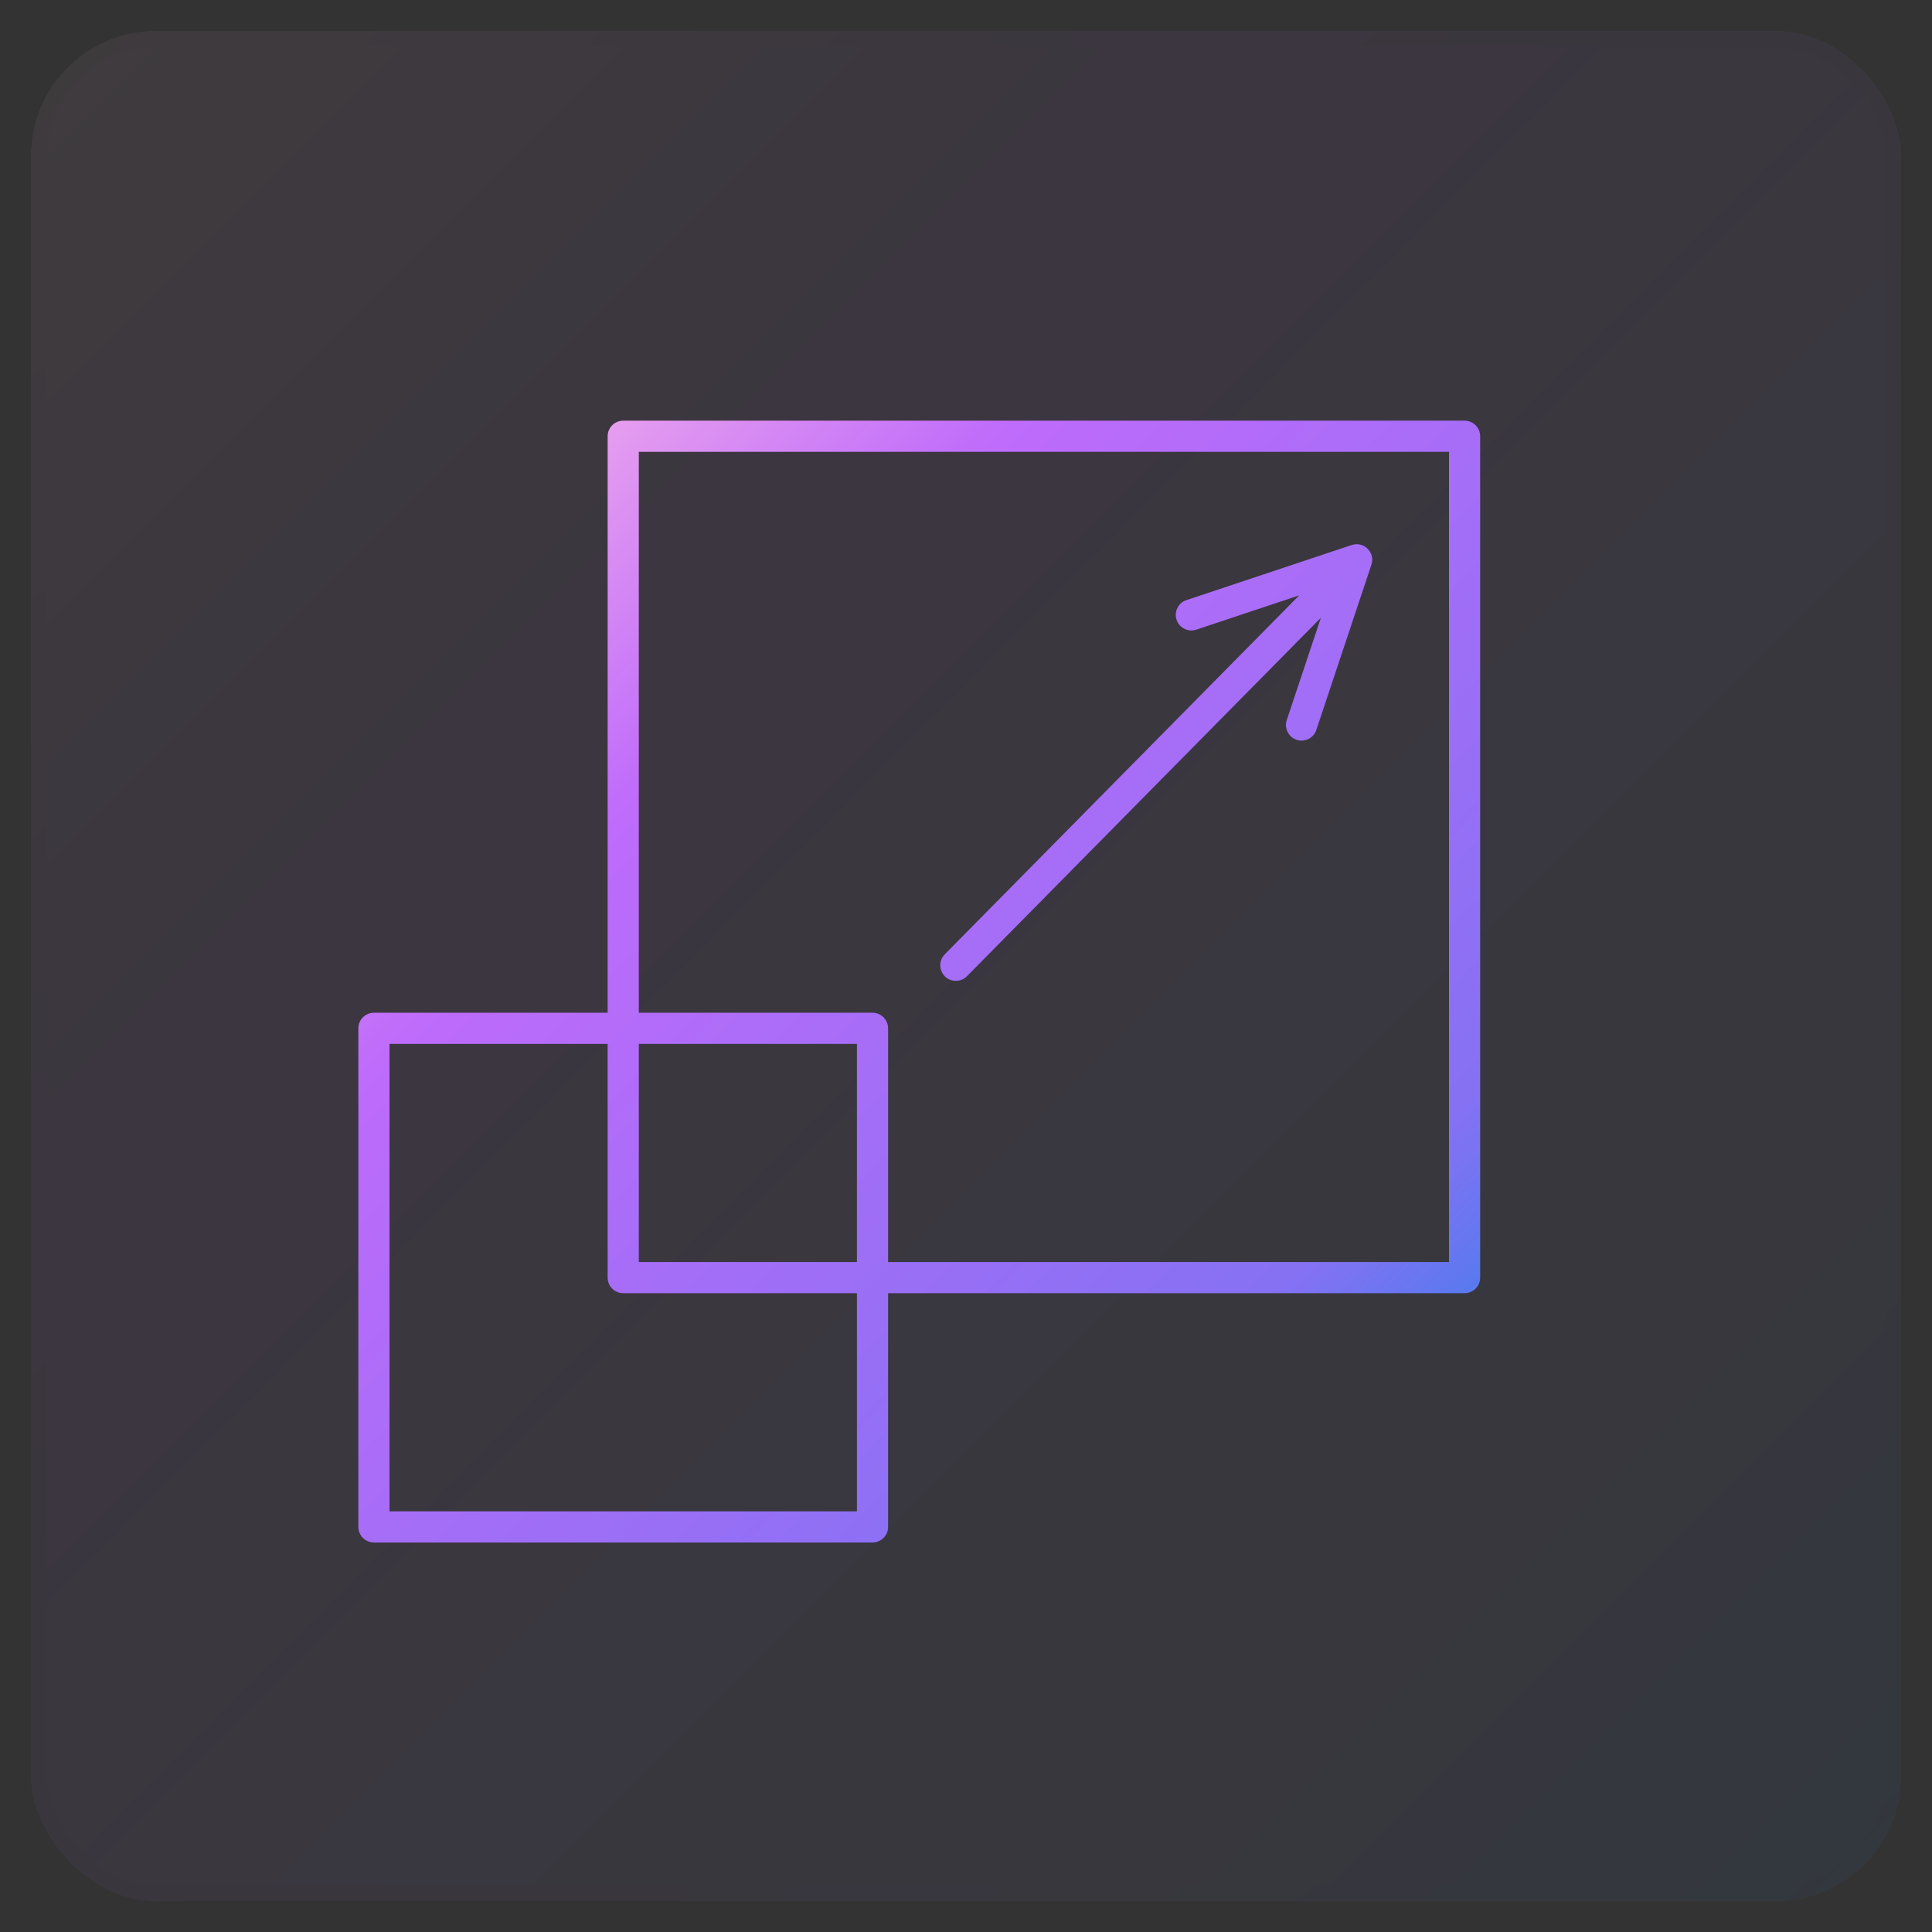 <?xml version="1.0" encoding="UTF-8"?>
<svg xmlns="http://www.w3.org/2000/svg" width="62" height="62" viewBox="0 0 62 62" fill="none">
  <rect x="0" y="0" width="62" height="62" fill="#333333" stroke="none"/>
  <g id="icon-37-5">
    <g id="Rectangle Copy 12" opacity="0.062">
      <rect x="1" y="1" width="60" height="60" rx="4" fill="#FAFAFA"></rect>
      <rect x="1" y="1" width="60" height="60" rx="4" fill="url(#paint0_linear_15_1308)"></rect>
      <rect x="1" y="1" width="60" height="60" rx="4" stroke="black" stroke-opacity="0.02"></rect>
    </g>
    <path id="combined" fill-rule="evenodd" clip-rule="evenodd" d="M47 13.5H20C19.724 13.5 19.5 13.724 19.5 14V32.5H12C11.724 32.5 11.5 32.724 11.5 33V49C11.5 49.276 11.724 49.5 12 49.5H28C28.276 49.5 28.5 49.276 28.5 49V41.5H47C47.276 41.5 47.5 41.276 47.5 41V14C47.5 13.724 47.276 13.5 47 13.5ZM28.5 40.5H46.5V14.5H20.5V32.5H28C28.276 32.5 28.5 32.724 28.5 33V40.5ZM20.5 33.5H27.5V40.5H20.5V33.5ZM19.5 33.5V41C19.5 41.276 19.724 41.5 20 41.5H27.5V48.5H12.5V33.5H19.5ZM42.389 19.824L31.03 31.328L30.961 31.387C30.767 31.523 30.497 31.505 30.323 31.333C30.126 31.139 30.124 30.822 30.318 30.626L41.693 19.106L38.39 20.206L38.303 20.227C38.068 20.261 37.836 20.123 37.758 19.89C37.671 19.628 37.812 19.345 38.074 19.258L43.377 17.49L43.467 17.469C43.822 17.417 44.13 17.762 44.01 18.122L42.242 23.426L42.206 23.509C42.092 23.716 41.843 23.82 41.61 23.742L41.527 23.706C41.319 23.592 41.216 23.342 41.293 23.11L42.389 19.824Z" fill="url(#paint1_linear_15_1308)"></path>
  </g>
  <defs>
    <linearGradient id="paint0_linear_15_1308" x1="91" y1="31" x2="31" y2="-29" gradientUnits="userSpaceOnUse">
      <stop stop-color="#1E85E9"></stop>
      <stop offset="0.203" stop-color="#8671F3"></stop>
      <stop offset="0.707" stop-color="#C06CFD" stop-opacity="0.99"></stop>
      <stop offset="1" stop-color="#FFBEE8"></stop>
    </linearGradient>
    <linearGradient id="paint1_linear_15_1308" x1="65.5" y1="31.5" x2="29.5" y2="-4.5" gradientUnits="userSpaceOnUse">
      <stop stop-color="#1E85E9"></stop>
      <stop offset="0.203" stop-color="#8671F3"></stop>
      <stop offset="0.707" stop-color="#C06CFD" stop-opacity="0.99"></stop>
      <stop offset="1" stop-color="#FFBEE8"></stop>
    </linearGradient>
  </defs>
</svg>
